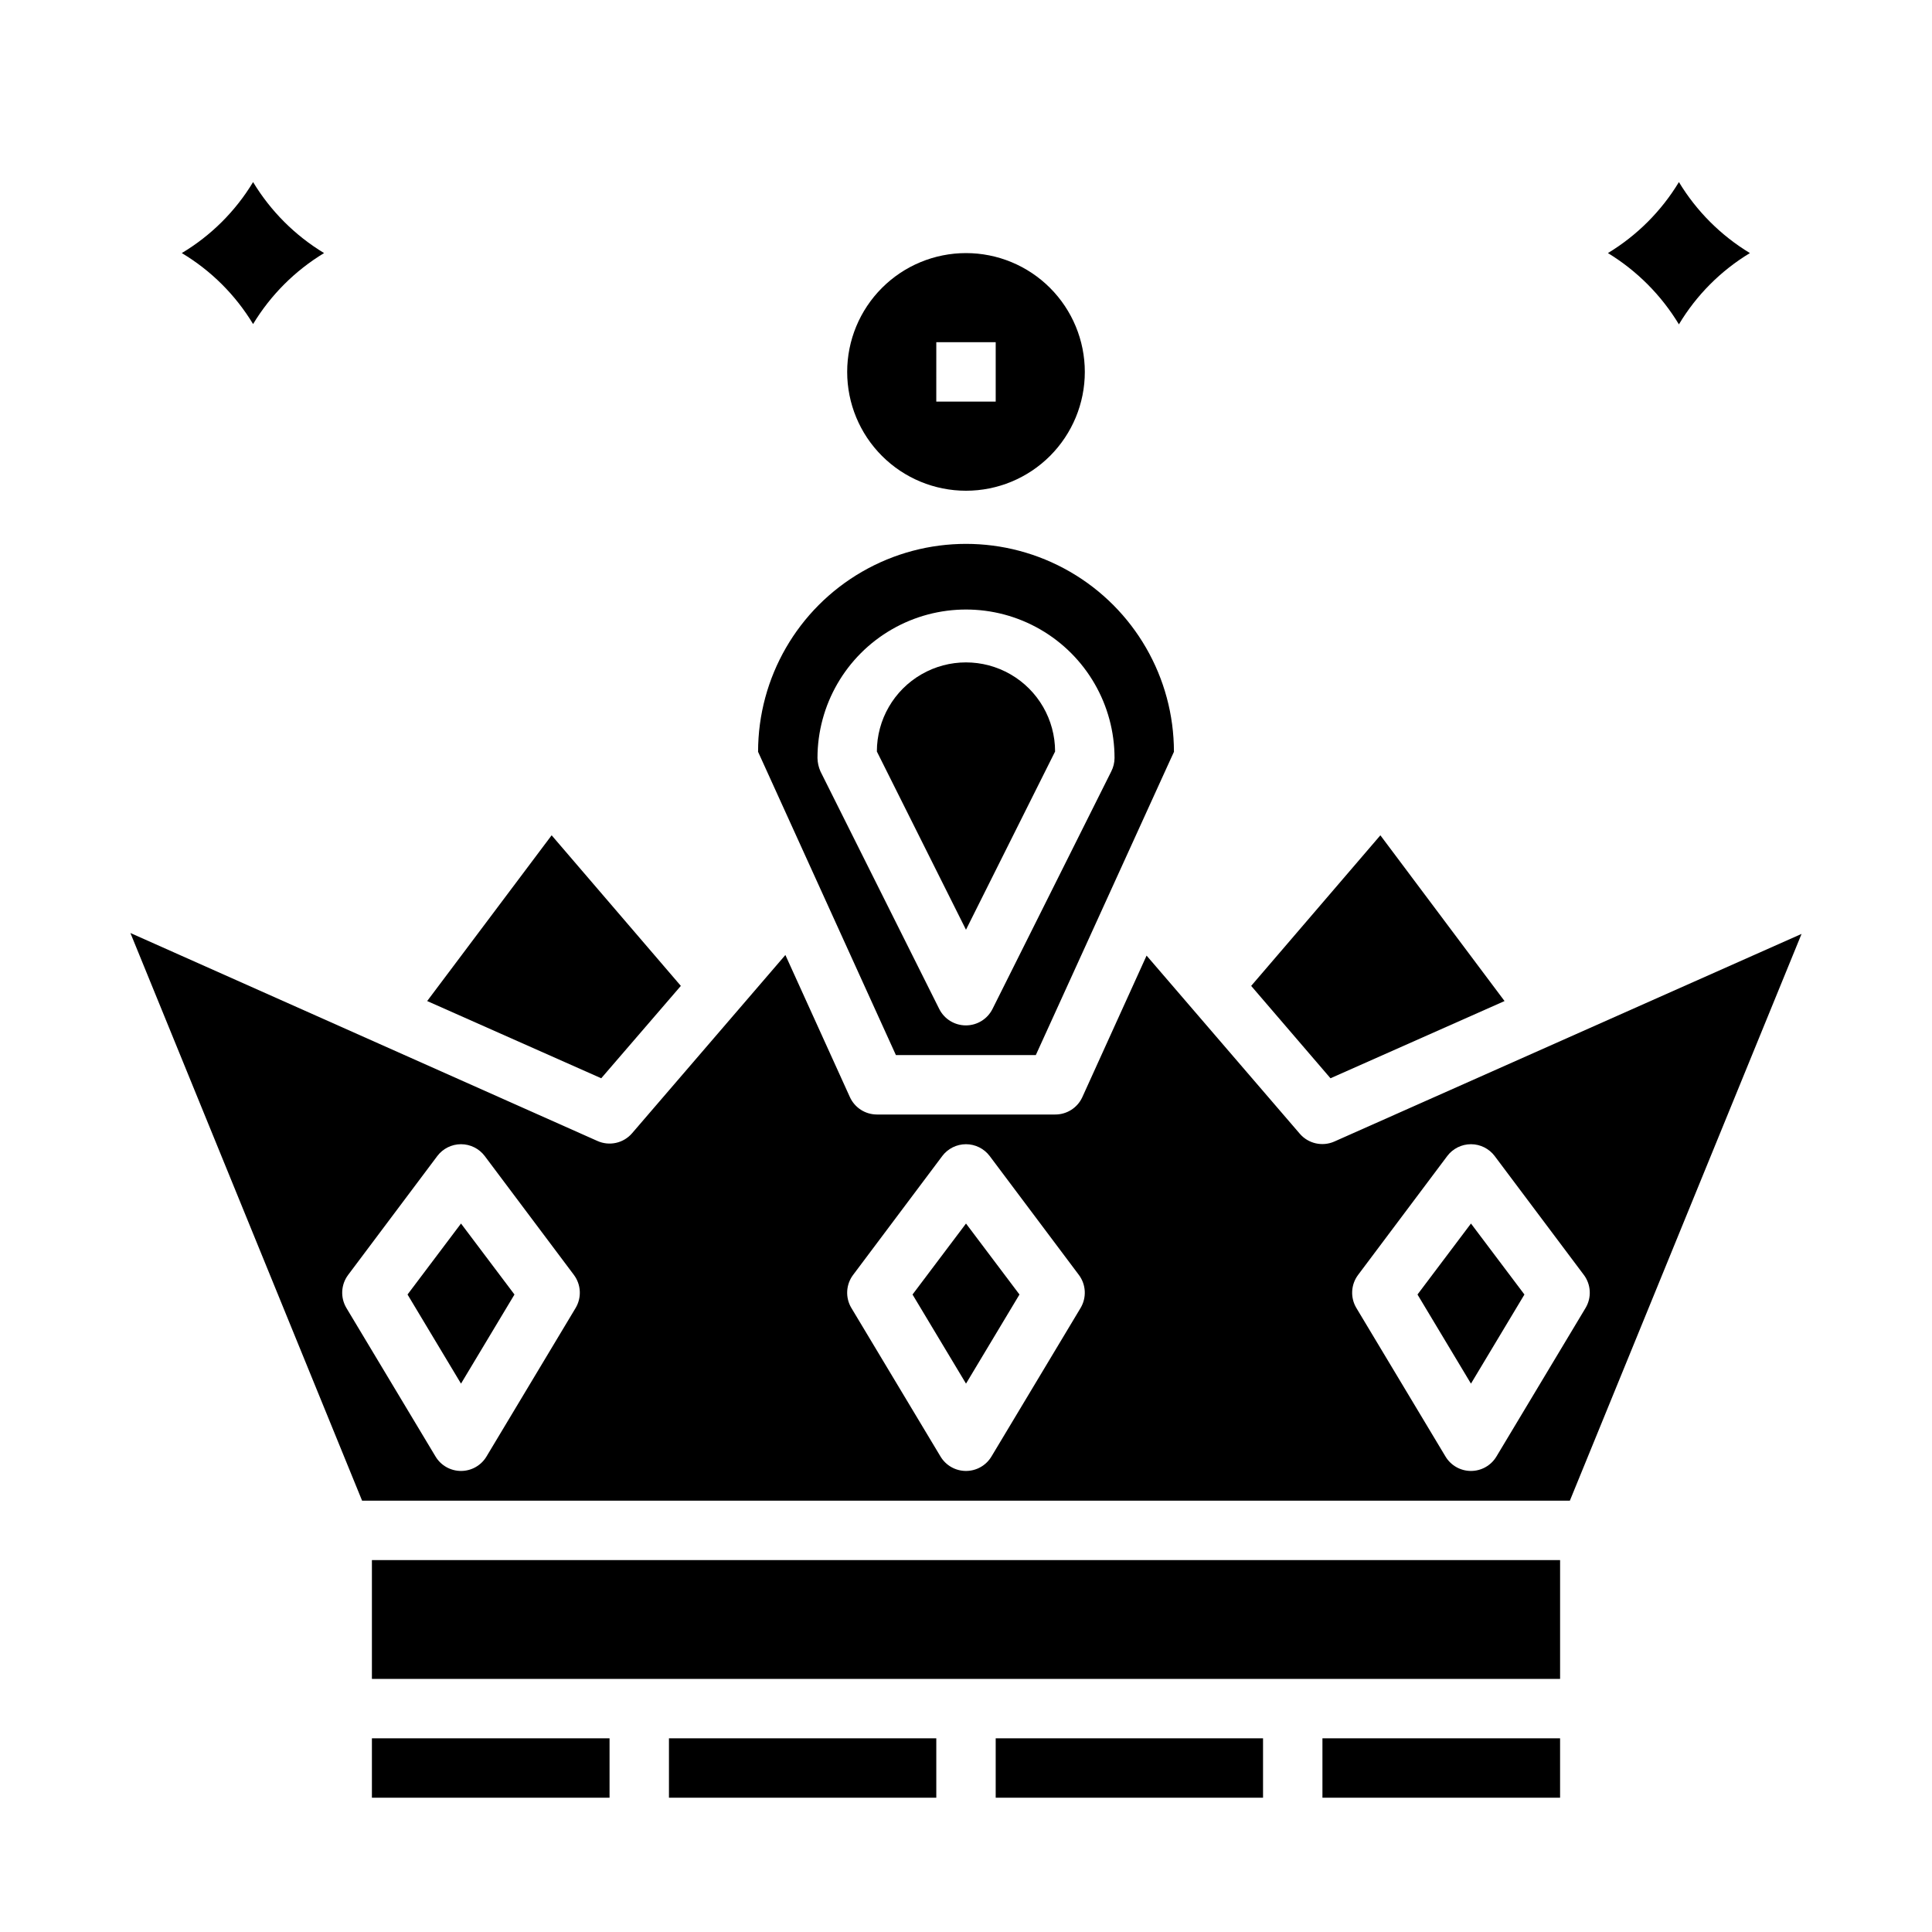 <?xml version="1.0" encoding="UTF-8"?>
<!-- Uploaded to: SVG Repo, www.svgrepo.com, Generator: SVG Repo Mixer Tools -->
<svg fill="#000000" width="800px" height="800px" version="1.1" viewBox="144 144 512 512" xmlns="http://www.w3.org/2000/svg">
 <g>
  <path d="m242.56 604.67h62.977v15.742h-62.977z"/>
  <path d="m321.28 604.67h70.848v15.742h-70.848z"/>
  <path d="m324.43 405.27-34.242-39.91-32.984 43.926 46.129 20.465z"/>
  <path d="m407.87 604.67h70.848v15.742h-70.848z"/>
  <path d="m494.46 604.67h62.977v15.742h-62.977z"/>
  <path d="m400 274.05c8.352 0 16.359-3.316 22.266-9.223 5.902-5.906 9.223-13.914 9.223-22.266 0-8.352-3.32-16.359-9.223-22.266-5.906-5.906-13.914-9.223-22.266-9.223s-16.363 3.316-22.266 9.223c-5.906 5.906-9.223 13.914-9.223 22.266 0 8.352 3.316 16.359 9.223 22.266 5.902 5.906 13.914 9.223 22.266 9.223zm-7.871-39.359h15.742v15.742h-15.746z"/>
  <path d="m423.61 343.16c0-8.438-4.5-16.234-11.809-20.453-7.305-4.219-16.309-4.219-23.613 0-7.309 4.219-11.809 12.016-11.809 20.453l23.617 47.23z"/>
  <path d="m418.5 423.61 36.605-80.371c0-19.688-10.5-37.879-27.551-47.723s-38.055-9.844-55.105 0c-17.047 9.844-27.551 28.035-27.551 47.723l36.527 80.371zm-57.859-78.719c0-14.062 7.504-27.055 19.684-34.086 12.176-7.031 27.18-7.031 39.359 0 12.176 7.031 19.68 20.023 19.68 34.086-0.008 1.23-0.305 2.445-0.867 3.543l-31.488 62.977c-1.332 2.644-4.043 4.32-7.004 4.328-2.992 0.02-5.738-1.656-7.086-4.328l-31.488-62.977c-0.492-1.117-0.762-2.32-0.789-3.543z"/>
  <path d="m542.72 409.29-32.906-43.926-34.242 39.91 21.02 24.48z"/>
  <path d="m385.83 487.06 14.172 23.617 14.168-23.617-14.168-18.812z"/>
  <path d="m519.65 487.06 14.172 23.617 14.168-23.617-14.168-18.812z"/>
  <path d="m242.56 557.44h314.88v31.488h-314.88z"/>
  <path d="m497.61 446.52c-3.164 1.395-6.871 0.566-9.133-2.047l-40.621-47.23-17.082 37.629v-0.004c-1.312 2.762-4.106 4.508-7.164 4.488h-47.23c-3.094-0.008-5.894-1.824-7.164-4.644l-17.082-37.629-40.621 47.23c-2.273 2.652-6.023 3.484-9.207 2.047l-123.75-55.105 61.402 150.44h320.07l61.402-150.2zm-201.05 44.082-23.617 39.359c-1.418 2.391-3.992 3.856-6.769 3.856-2.781 0-5.356-1.465-6.773-3.856l-23.617-39.359h0.004c-1.625-2.738-1.441-6.188 0.473-8.738l23.617-31.488h-0.004c1.488-1.98 3.82-3.148 6.301-3.148 2.477 0 4.809 1.168 6.297 3.148l23.617 31.488h-0.004c1.914 2.551 2.098 6 0.473 8.738zm133.82 0-23.617 39.359c-1.418 2.391-3.992 3.856-6.769 3.856-2.781 0-5.352-1.465-6.769-3.856l-23.617-39.359c-1.625-2.738-1.438-6.188 0.473-8.738l23.617-31.488h-0.004c1.488-1.98 3.82-3.148 6.301-3.148 2.477 0 4.809 1.168 6.297 3.148l23.617 31.488c1.91 2.551 2.094 6 0.469 8.738zm110.21 39.359c-1.418 2.391-3.992 3.856-6.769 3.856-2.781 0-5.352-1.465-6.769-3.856l-23.617-39.359c-1.625-2.738-1.438-6.188 0.473-8.738l23.617-31.488h-0.004c1.488-1.98 3.82-3.148 6.301-3.148 2.477 0 4.809 1.168 6.297 3.148l23.617 31.488c1.91 2.551 2.098 6 0.469 8.738z"/>
  <path d="m252 487.06 14.172 23.617 14.168-23.617-14.168-18.812z"/>
  <path d="m211.07 229.88c4.656-7.699 11.113-14.156 18.812-18.812-7.699-4.66-14.156-11.113-18.812-18.816-4.664 7.727-11.152 14.188-18.895 18.816 7.742 4.629 14.23 11.09 18.895 18.812z"/>
  <path d="m588.93 229.96c4.633-7.742 11.094-14.227 18.816-18.891-7.703-4.66-14.156-11.113-18.816-18.816-4.656 7.703-11.113 14.156-18.812 18.816 7.699 4.695 14.152 11.176 18.812 18.891z"/>
 </g>
</svg>